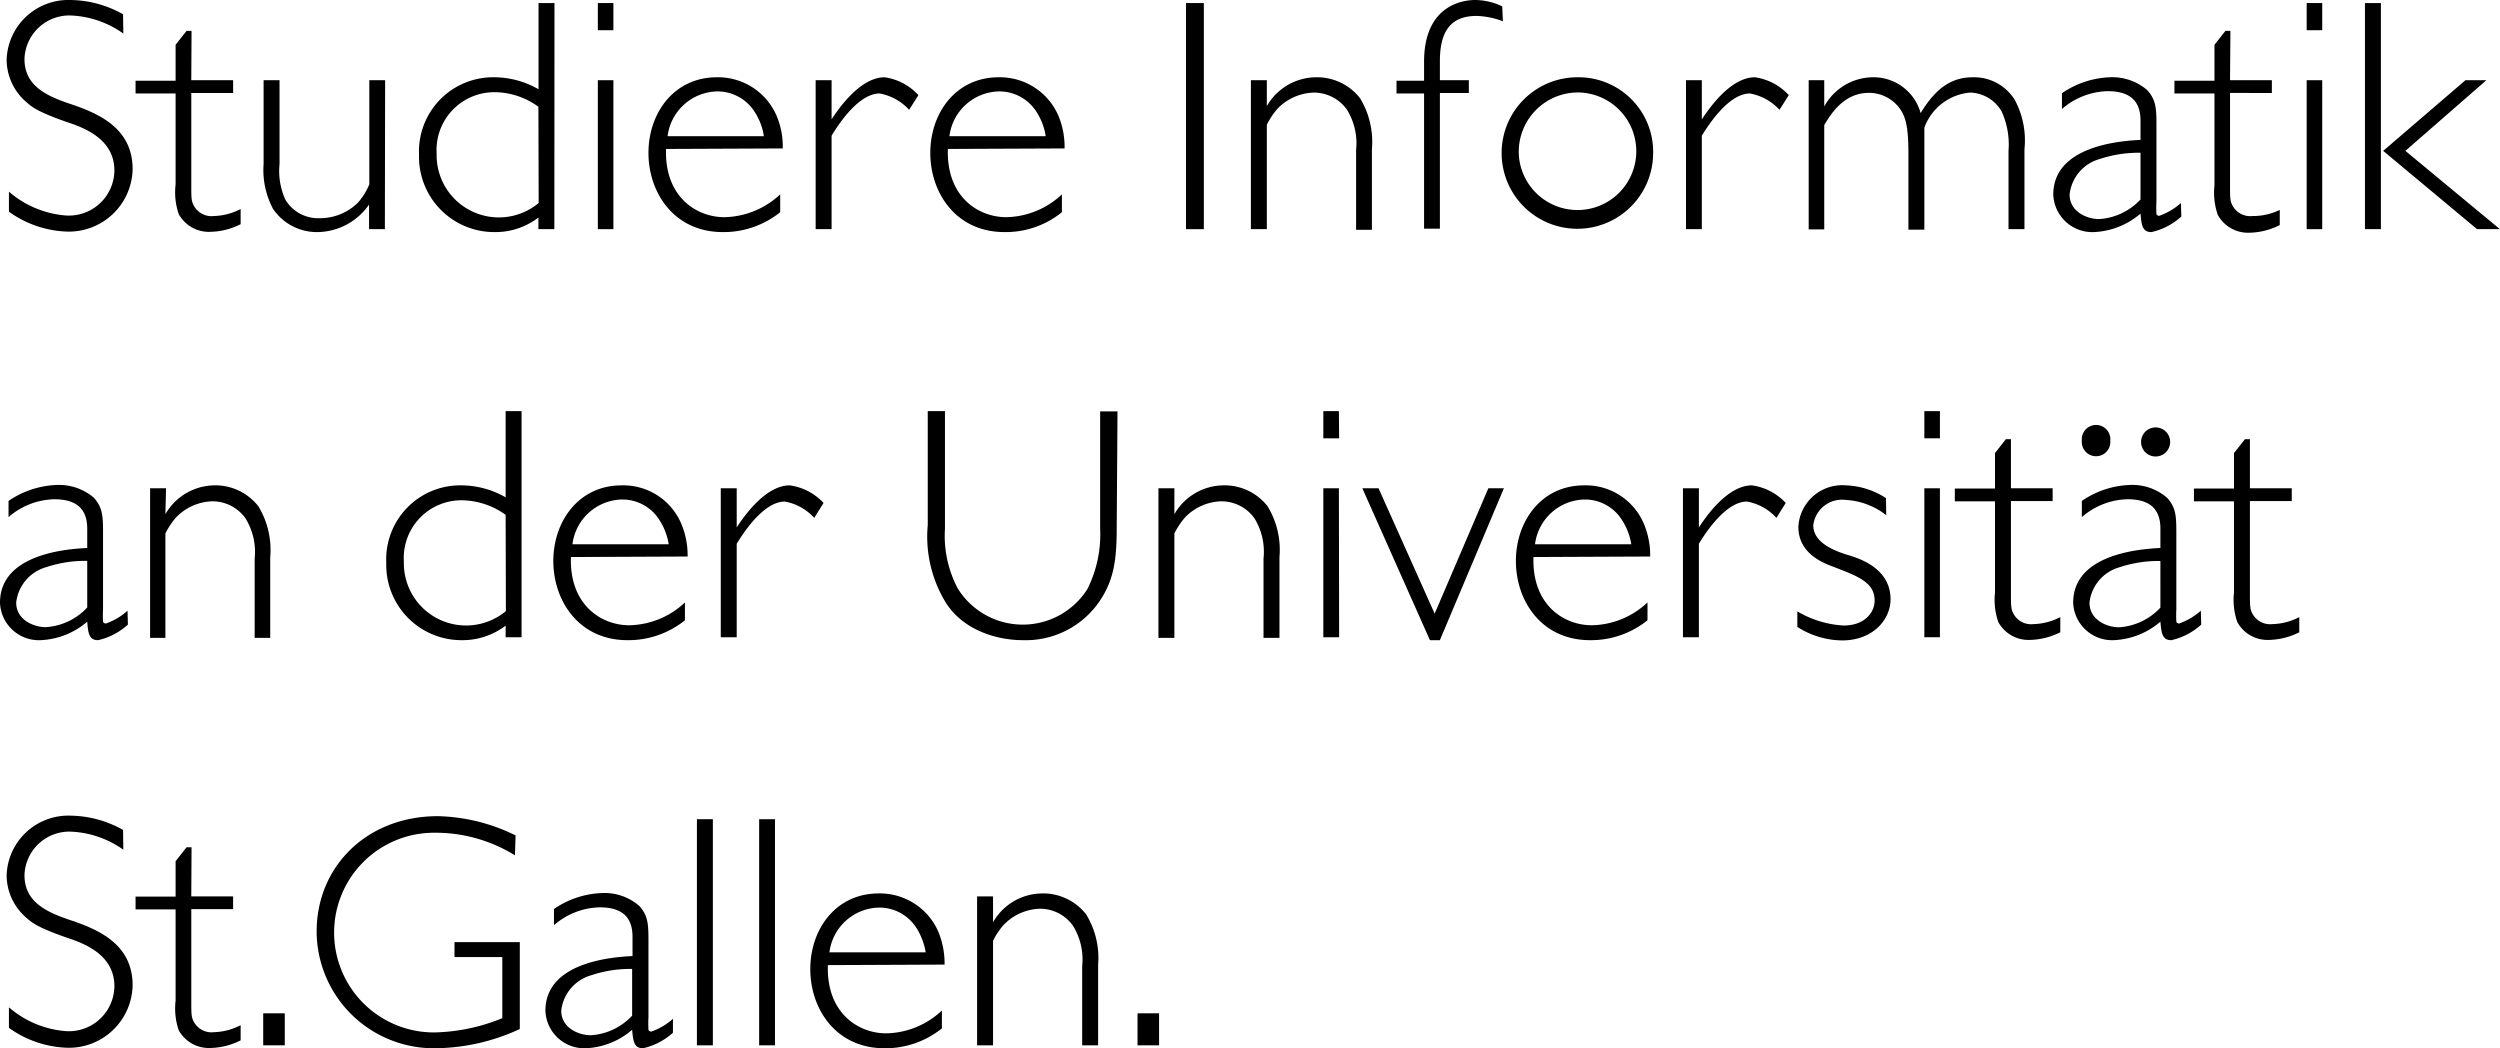 <svg xmlns="http://www.w3.org/2000/svg" width="196.04" height="82.2" viewBox="0 0 196.04 82.2"><path d="M115.9,86.17a7.64,7.64,0,0,0-4-1.41,3.52,3.52,0,0,0-3.75,3.41c0,2.26,2,3,3.95,3.64,2.11.75,4.53,1.92,4.53,5a5,5,0,0,1-5.15,4.89,8.26,8.26,0,0,1-4.55-1.56V98.57a7.73,7.73,0,0,0,4.5,1.87,3.57,3.57,0,0,0,3.77-3.53c0-2.4-2.24-3.31-3.64-3.77-2.34-.81-2.81-1.2-3.2-1.54a4.41,4.41,0,0,1-1.61-3.38,4.84,4.84,0,0,1,5-4.68,8.58,8.58,0,0,1,4.13,1.12Z" transform="translate(-106.23 -83.54)"/><path d="M121.23,89.83h3.28v1h-3.28V98c0,1.1,0,1.33.23,1.72a1.58,1.58,0,0,0,1.54.76,4.78,4.78,0,0,0,2.1-.55v1.19a5.5,5.5,0,0,1-2.41.6,2.7,2.7,0,0,1-2.45-1.4A5.34,5.34,0,0,1,120,98V90.87h-3.14v-1H120V87.05l.86-1.09h.39Z" transform="translate(-106.23 -83.54)"/><path d="M136.41,101.51h-1.24V99.58a5,5,0,0,1-4,2.16,4.15,4.15,0,0,1-3.54-1.84,6.49,6.49,0,0,1-.73-3.49V89.83h1.25v6.58a5.41,5.41,0,0,0,.47,2.81,3,3,0,0,0,2.68,1.43,4.23,4.23,0,0,0,3-1.22,5.28,5.28,0,0,0,.89-1.43V89.83h1.24Z" transform="translate(-106.23 -83.54)"/><path d="M149.7,101.51h-1.25v-.91a5.56,5.56,0,0,1-3.46,1.14,5.9,5.9,0,0,1-5.9-6.08A5.81,5.81,0,0,1,145,89.6a7,7,0,0,1,3.46.94V83.78h1.25Zm-1.25-9.6a5.91,5.91,0,0,0-3.4-1.14,4.53,4.53,0,0,0-4.58,4.81,4.88,4.88,0,0,0,8,3.88Z" transform="translate(-106.23 -83.54)"/><path d="M154.33,85.91h-1.22V83.78h1.22Zm0,15.6h-1.22V89.83h1.22Z" transform="translate(-106.23 -83.54)"/><path d="M158.46,95.22c-.13,3.71,2.34,5.35,4.58,5.35a6.57,6.57,0,0,0,4.37-1.79v1.4a7.09,7.09,0,0,1-4.5,1.56c-3.82,0-5.83-3.09-5.83-6.21s2-5.93,5.36-5.93a5,5,0,0,1,4.68,3,6.2,6.2,0,0,1,.49,2.58Zm7.67-1a4.79,4.79,0,0,0-.7-1.87,3.44,3.44,0,0,0-3-1.64,4,4,0,0,0-3.85,3.51Z" transform="translate(-106.23 -83.54)"/><path d="M177.52,92.15a4.14,4.14,0,0,0-2.31-1.28c-1.36,0-2.76,1.64-3.77,3.31v7.33h-1.25V89.83h1.25V92.9c.49-.75,2.21-3.3,4.16-3.3A4.45,4.45,0,0,1,178.25,91Z" transform="translate(-106.23 -83.54)"/><path d="M180.56,95.22c-.13,3.71,2.34,5.35,4.58,5.35a6.51,6.51,0,0,0,4.36-1.79v1.4a7,7,0,0,1-4.49,1.56c-3.83,0-5.83-3.09-5.83-6.21s2-5.93,5.36-5.93a5,5,0,0,1,4.68,3,6.36,6.36,0,0,1,.49,2.58Zm7.67-1a4.79,4.79,0,0,0-.7-1.87,3.44,3.44,0,0,0-3-1.64,4,4,0,0,0-3.85,3.51Z" transform="translate(-106.23 -83.54)"/><path d="M200.63,101.51h-1.4V83.78h1.4Z" transform="translate(-106.23 -83.54)"/><path d="M205.57,91.86a4.49,4.49,0,0,1,3.82-2.26,4.28,4.28,0,0,1,3.49,1.64,6.6,6.6,0,0,1,.93,4v6.32h-1.24V95.29a5,5,0,0,0-.73-3.17,3.19,3.19,0,0,0-2.6-1.32,4.12,4.12,0,0,0-2.84,1.27,6.11,6.11,0,0,0-.83,1.25v8.19h-1.25V89.83h1.25Z" transform="translate(-106.23 -83.54)"/><path d="M224.08,85.21a6.12,6.12,0,0,0-2.08-.42c-2.44,0-2.86,1.82-2.86,3.59v1.45h2.27v1h-2.27v10.64H217.9V90.87h-2.16v-1h2.16V88.38c0-4.63,3.32-4.84,4-4.84a5,5,0,0,1,2.13.5Z" transform="translate(-106.23 -83.54)"/><path d="M235.86,95.68a5.94,5.94,0,1,1-5.93-6.08A5.85,5.85,0,0,1,235.86,95.68Zm-10.53,0a4.61,4.61,0,1,0,4.6-4.89A4.65,4.65,0,0,0,225.33,95.66Z" transform="translate(-106.23 -83.54)"/><path d="M245.77,92.15a4.14,4.14,0,0,0-2.32-1.28c-1.35,0-2.75,1.64-3.77,3.31v7.33h-1.24V89.83h1.24V92.9c.5-.75,2.21-3.3,4.16-3.3A4.45,4.45,0,0,1,246.5,91Z" transform="translate(-106.23 -83.54)"/><path d="M249.28,91.89a4.38,4.38,0,0,1,3.79-2.29,3.83,3.83,0,0,1,3.77,2.81c1.28-2.13,2.58-2.81,4.09-2.81a3.75,3.75,0,0,1,3.3,1.79,6.72,6.72,0,0,1,.75,3.85v6.27h-1.25V95.35a6.25,6.25,0,0,0-.54-3.07,2.94,2.94,0,0,0-2.47-1.48,4.2,4.2,0,0,0-3.59,2.75v8h-1.25v-6c0-2.29-.28-2.91-.67-3.49a3,3,0,0,0-2.42-1.24c-2,0-3,1.69-3.51,2.52v8.19h-1.22V89.83h1.22Z" transform="translate(-106.23 -83.54)"/><path d="M277.28,100.52a5.18,5.18,0,0,1-2.34,1.22c-.73,0-.78-.57-.86-1.45a6,6,0,0,1-3.66,1.45,3.06,3.06,0,0,1-3.18-2.94c0-3.82,5.23-4.21,6.84-4.29V93c0-1.35-.62-2.31-2.57-2.31a5.63,5.63,0,0,0-3.59,1.4V90.85a7.08,7.08,0,0,1,3.74-1.25,4.2,4.2,0,0,1,2.94,1c.68.75.73,1.38.73,2.73v6a9.3,9.3,0,0,0,0,1,.22.22,0,0,0,.23.13,5.13,5.13,0,0,0,1.69-1Zm-3.2-5a9.66,9.66,0,0,0-3.2.49,3.25,3.25,0,0,0-2.36,2.78c0,1.38,1.4,1.93,2.31,1.93a4.84,4.84,0,0,0,3.25-1.54Z" transform="translate(-106.23 -83.54)"/><path d="M281.1,89.83h3.28v1H281.1V98c0,1.1,0,1.33.23,1.72a1.58,1.58,0,0,0,1.54.76A4.78,4.78,0,0,0,285,100v1.19a5.5,5.5,0,0,1-2.41.6,2.7,2.7,0,0,1-2.45-1.4,5.34,5.34,0,0,1-.26-2.32V90.87h-3.14v-1h3.14V87.05l.86-1.09h.39Z" transform="translate(-106.23 -83.54)"/><path d="M288.33,85.91h-1.22V83.78h1.22Zm0,15.6h-1.22V89.83h1.22Z" transform="translate(-106.23 -83.54)"/><path d="M292.93,101.51h-1.25V83.78h1.25Zm1.92-6.14,7.41,6.14h-1.79l-7.36-6.14,6.45-5.54h1.64Z" transform="translate(-106.23 -83.54)"/><path d="M116.26,132.52a5.18,5.18,0,0,1-2.34,1.22c-.72,0-.78-.57-.85-1.45a6,6,0,0,1-3.67,1.45,3.05,3.05,0,0,1-3.17-2.94c0-3.82,5.22-4.21,6.84-4.29V125c0-1.35-.63-2.31-2.58-2.31a5.65,5.65,0,0,0-3.59,1.4v-1.27a7.15,7.15,0,0,1,3.75-1.25,4.2,4.2,0,0,1,2.94,1c.67.75.72,1.38.72,2.73v6a9.3,9.3,0,0,0,0,1,.24.24,0,0,0,.23.13,4.94,4.94,0,0,0,1.69-1Zm-3.19-5a9.66,9.66,0,0,0-3.2.49,3.26,3.26,0,0,0-2.37,2.78c0,1.38,1.41,1.93,2.32,1.93a4.86,4.86,0,0,0,3.25-1.54Z" transform="translate(-106.23 -83.54)"/><path d="M119.2,123.86A4.49,4.49,0,0,1,123,121.6a4.28,4.28,0,0,1,3.49,1.64,6.6,6.6,0,0,1,.93,4v6.32H126.2v-6.22a5,5,0,0,0-.73-3.17,3.19,3.19,0,0,0-2.6-1.32,4.12,4.12,0,0,0-2.84,1.27,6.11,6.11,0,0,0-.83,1.25v8.19H118V121.83h1.25Z" transform="translate(-106.23 -83.54)"/><path d="M147.13,133.51h-1.25v-.91a5.59,5.59,0,0,1-3.46,1.14,5.9,5.9,0,0,1-5.9-6.08,5.8,5.8,0,0,1,5.9-6.06,7,7,0,0,1,3.46.94v-6.76h1.25Zm-1.25-9.6a6,6,0,0,0-3.41-1.14,4.52,4.52,0,0,0-4.57,4.81,4.88,4.88,0,0,0,8,3.88Z" transform="translate(-106.23 -83.54)"/><path d="M151,127.22c-.13,3.71,2.34,5.35,4.57,5.35a6.52,6.52,0,0,0,4.37-1.79v1.4a7.07,7.07,0,0,1-4.5,1.56c-3.82,0-5.82-3.09-5.82-6.21s2-5.93,5.35-5.93a4.94,4.94,0,0,1,4.68,3,6.38,6.38,0,0,1,.5,2.58Zm7.67-1a5,5,0,0,0-.71-1.87,3.43,3.43,0,0,0-3-1.64,4,4,0,0,0-3.84,3.51Z" transform="translate(-106.23 -83.54)"/><path d="M170.08,124.15a4.08,4.08,0,0,0-2.31-1.28c-1.35,0-2.76,1.64-3.77,3.31v7.33h-1.25V121.83H164v3.07c.49-.75,2.21-3.3,4.16-3.3a4.45,4.45,0,0,1,2.65,1.38Z" transform="translate(-106.23 -83.54)"/><path d="M193.8,124.72c0,2.52-.16,4.13-1.25,5.82a7,7,0,0,1-6.09,3.2c-2.26,0-4.91-.91-6.18-3.14a9.91,9.91,0,0,1-1.3-5.88v-8.94h1.35V125a8.82,8.82,0,0,0,1,4.68,6,6,0,0,0,10.17.05,9.57,9.57,0,0,0,1-4.73v-9.2h1.36Z" transform="translate(-106.23 -83.54)"/><path d="M198.32,123.86a4.49,4.49,0,0,1,3.82-2.26,4.28,4.28,0,0,1,3.49,1.64,6.6,6.6,0,0,1,.93,4v6.32h-1.25v-6.22a5,5,0,0,0-.72-3.17,3.19,3.19,0,0,0-2.6-1.32,4.1,4.1,0,0,0-2.84,1.27,6.11,6.11,0,0,0-.83,1.25v8.19h-1.25V121.83h1.25Z" transform="translate(-106.23 -83.54)"/><path d="M211.24,117.91H210v-2.13h1.22Zm0,15.6H210V121.83h1.22Z" transform="translate(-106.23 -83.54)"/><path d="M219.14,133.74h-.78l-5.3-11.91h1.27l4.4,9.83,4.21-9.83h1.22Z" transform="translate(-106.23 -83.54)"/><path d="M226.48,127.22c-.13,3.71,2.34,5.35,4.57,5.35a6.52,6.52,0,0,0,4.37-1.79v1.4a7.07,7.07,0,0,1-4.5,1.56c-3.82,0-5.82-3.09-5.82-6.21s2-5.93,5.35-5.93a4.94,4.94,0,0,1,4.68,3,6.38,6.38,0,0,1,.5,2.58Zm7.67-1a5,5,0,0,0-.71-1.87,3.43,3.43,0,0,0-3-1.64,4,4,0,0,0-3.84,3.51Z" transform="translate(-106.23 -83.54)"/><path d="M245.53,124.15a4.08,4.08,0,0,0-2.31-1.28c-1.35,0-2.76,1.64-3.77,3.31v7.33H238.2V121.83h1.25v3.07c.49-.75,2.21-3.3,4.16-3.3a4.45,4.45,0,0,1,2.65,1.38Z" transform="translate(-106.23 -83.54)"/><path d="M254.14,123.94a5.65,5.65,0,0,0-3.2-1.2,2.27,2.27,0,0,0-2.52,2c0,1.35,1.64,2,2.78,2.34s3.28,1.17,3.28,3.46c0,1.56-1.36,3.22-3.8,3.22a6.63,6.63,0,0,1-3.51-1.06v-1.22a7.91,7.91,0,0,0,3.64,1.11c1.61,0,2.42-1,2.42-1.95,0-1.43-1.27-1.9-3.22-2.65-.76-.29-2.76-1-2.76-3.15A3.45,3.45,0,0,1,251,121.6a6.15,6.15,0,0,1,3.12,1Z" transform="translate(-106.23 -83.54)"/><path d="M258.35,117.91h-1.22v-2.13h1.22Zm0,15.6h-1.22V121.83h1.22Z" transform="translate(-106.23 -83.54)"/><path d="M263.92,121.83h3.27v1h-3.27V130c0,1.1,0,1.33.23,1.72a1.56,1.56,0,0,0,1.53.76,4.82,4.82,0,0,0,2.11-.55v1.19a5.56,5.56,0,0,1-2.42.6,2.7,2.7,0,0,1-2.44-1.4,5.34,5.34,0,0,1-.26-2.32v-7.15h-3.15v-1h3.15v-2.78l.85-1.09h.4Z" transform="translate(-106.23 -83.54)"/><path d="M278.84,132.52a5.18,5.18,0,0,1-2.34,1.22c-.73,0-.78-.57-.86-1.45a6,6,0,0,1-3.67,1.45,3.06,3.06,0,0,1-3.17-2.94c0-3.82,5.23-4.21,6.84-4.29V125c0-1.35-.62-2.31-2.57-2.31a5.63,5.63,0,0,0-3.59,1.4v-1.27a7.08,7.08,0,0,1,3.74-1.25,4.17,4.17,0,0,1,2.94,1c.68.75.73,1.38.73,2.73v6a9.3,9.3,0,0,0,0,1,.22.22,0,0,0,.23.13,5.13,5.13,0,0,0,1.69-1Zm-7.13-14.43a1.12,1.12,0,1,1-2.23,0,1.12,1.12,0,1,1,2.23,0Zm3.93,9.44a9.7,9.7,0,0,0-3.2.49,3.25,3.25,0,0,0-2.36,2.78c0,1.38,1.4,1.93,2.31,1.93a4.86,4.86,0,0,0,3.25-1.54Zm.76-9.44a1.14,1.14,0,1,1-2.27,0,1.14,1.14,0,0,1,2.27,0Z" transform="translate(-106.23 -83.54)"/><path d="M282.66,121.83h3.28v1h-3.28V130c0,1.1,0,1.33.23,1.72a1.58,1.58,0,0,0,1.54.76,4.78,4.78,0,0,0,2.1-.55v1.19a5.5,5.5,0,0,1-2.41.6,2.7,2.7,0,0,1-2.45-1.4,5.34,5.34,0,0,1-.26-2.32v-7.15h-3.14v-1h3.14v-2.78l.86-1.09h.39Z" transform="translate(-106.23 -83.54)"/><path d="M115.9,150.17a7.64,7.64,0,0,0-4-1.41,3.52,3.52,0,0,0-3.75,3.41c0,2.26,2,3,3.95,3.64,2.11.75,4.53,1.92,4.53,5a5,5,0,0,1-5.15,4.89,8.26,8.26,0,0,1-4.55-1.56v-1.61a7.73,7.73,0,0,0,4.5,1.87,3.57,3.57,0,0,0,3.77-3.53c0-2.4-2.24-3.31-3.64-3.77-2.34-.81-2.81-1.2-3.2-1.54a4.41,4.41,0,0,1-1.61-3.38,4.84,4.84,0,0,1,5-4.68,8.58,8.58,0,0,1,4.13,1.12Z" transform="translate(-106.23 -83.54)"/><path d="M121.23,153.83h3.28v1h-3.28V162c0,1.1,0,1.33.23,1.72a1.58,1.58,0,0,0,1.54.76,4.78,4.78,0,0,0,2.1-.55v1.19a5.5,5.5,0,0,1-2.41.6,2.7,2.7,0,0,1-2.45-1.4A5.34,5.34,0,0,1,120,162v-7.15h-3.14v-1H120v-2.78l.86-1.09h.39Z" transform="translate(-106.23 -83.54)"/><path d="M128.56,165.51h-1.69V163h1.69Z" transform="translate(-106.23 -83.54)"/><path d="M146.61,150.61a11.85,11.85,0,0,0-6.35-1.77,7.83,7.83,0,0,0,0,15.66,14.77,14.77,0,0,0,5.36-1.12v-4.79h-3.75v-1.17h5.12v6.81a16,16,0,0,1-6.68,1.51,9.19,9.19,0,0,1-9.25-9.15c0-5.07,3.9-9.05,9.51-9.05a14.48,14.48,0,0,1,6.09,1.51Z" transform="translate(-106.23 -83.54)"/><path d="M159,164.52a5.18,5.18,0,0,1-2.34,1.22c-.73,0-.78-.57-.86-1.45a5.92,5.92,0,0,1-3.66,1.45A3.05,3.05,0,0,1,149,162.8c0-3.82,5.22-4.21,6.83-4.29V157c0-1.35-.62-2.31-2.57-2.31a5.65,5.65,0,0,0-3.59,1.4v-1.27a7.08,7.08,0,0,1,3.75-1.25,4.16,4.16,0,0,1,2.93,1c.68.75.73,1.38.73,2.73v6a9.3,9.3,0,0,0,0,1,.23.23,0,0,0,.23.13,5,5,0,0,0,1.69-1Zm-3.2-5a9.64,9.64,0,0,0-3.19.49,3.26,3.26,0,0,0-2.37,2.78c0,1.38,1.4,1.93,2.31,1.93a4.81,4.81,0,0,0,3.25-1.54Z" transform="translate(-106.23 -83.54)"/><path d="M162.13,165.51h-1.25V147.78h1.25Z" transform="translate(-106.23 -83.54)"/><path d="M167,165.51h-1.24V147.78H167Z" transform="translate(-106.23 -83.54)"/><path d="M171.15,159.22c-.13,3.71,2.34,5.35,4.57,5.35a6.52,6.52,0,0,0,4.37-1.79v1.4a7.07,7.07,0,0,1-4.5,1.56c-3.82,0-5.82-3.09-5.82-6.21s2-5.93,5.36-5.93a5,5,0,0,1,4.68,3,6.53,6.53,0,0,1,.49,2.58Zm7.67-1a5.14,5.14,0,0,0-.7-1.87,3.44,3.44,0,0,0-3-1.64,4,4,0,0,0-3.85,3.51Z" transform="translate(-106.23 -83.54)"/><path d="M184.1,155.86a4.47,4.47,0,0,1,3.82-2.26,4.27,4.27,0,0,1,3.48,1.64,6.53,6.53,0,0,1,.94,3.95v6.32h-1.25v-6.22a5,5,0,0,0-.73-3.17,3.17,3.17,0,0,0-2.6-1.32,4.1,4.1,0,0,0-2.83,1.27,5.38,5.38,0,0,0-.83,1.25v8.19h-1.25V153.83h1.25Z" transform="translate(-106.23 -83.54)"/><path d="M197.12,165.51h-1.69V163h1.69Z" transform="translate(-106.23 -83.54)"/></svg>